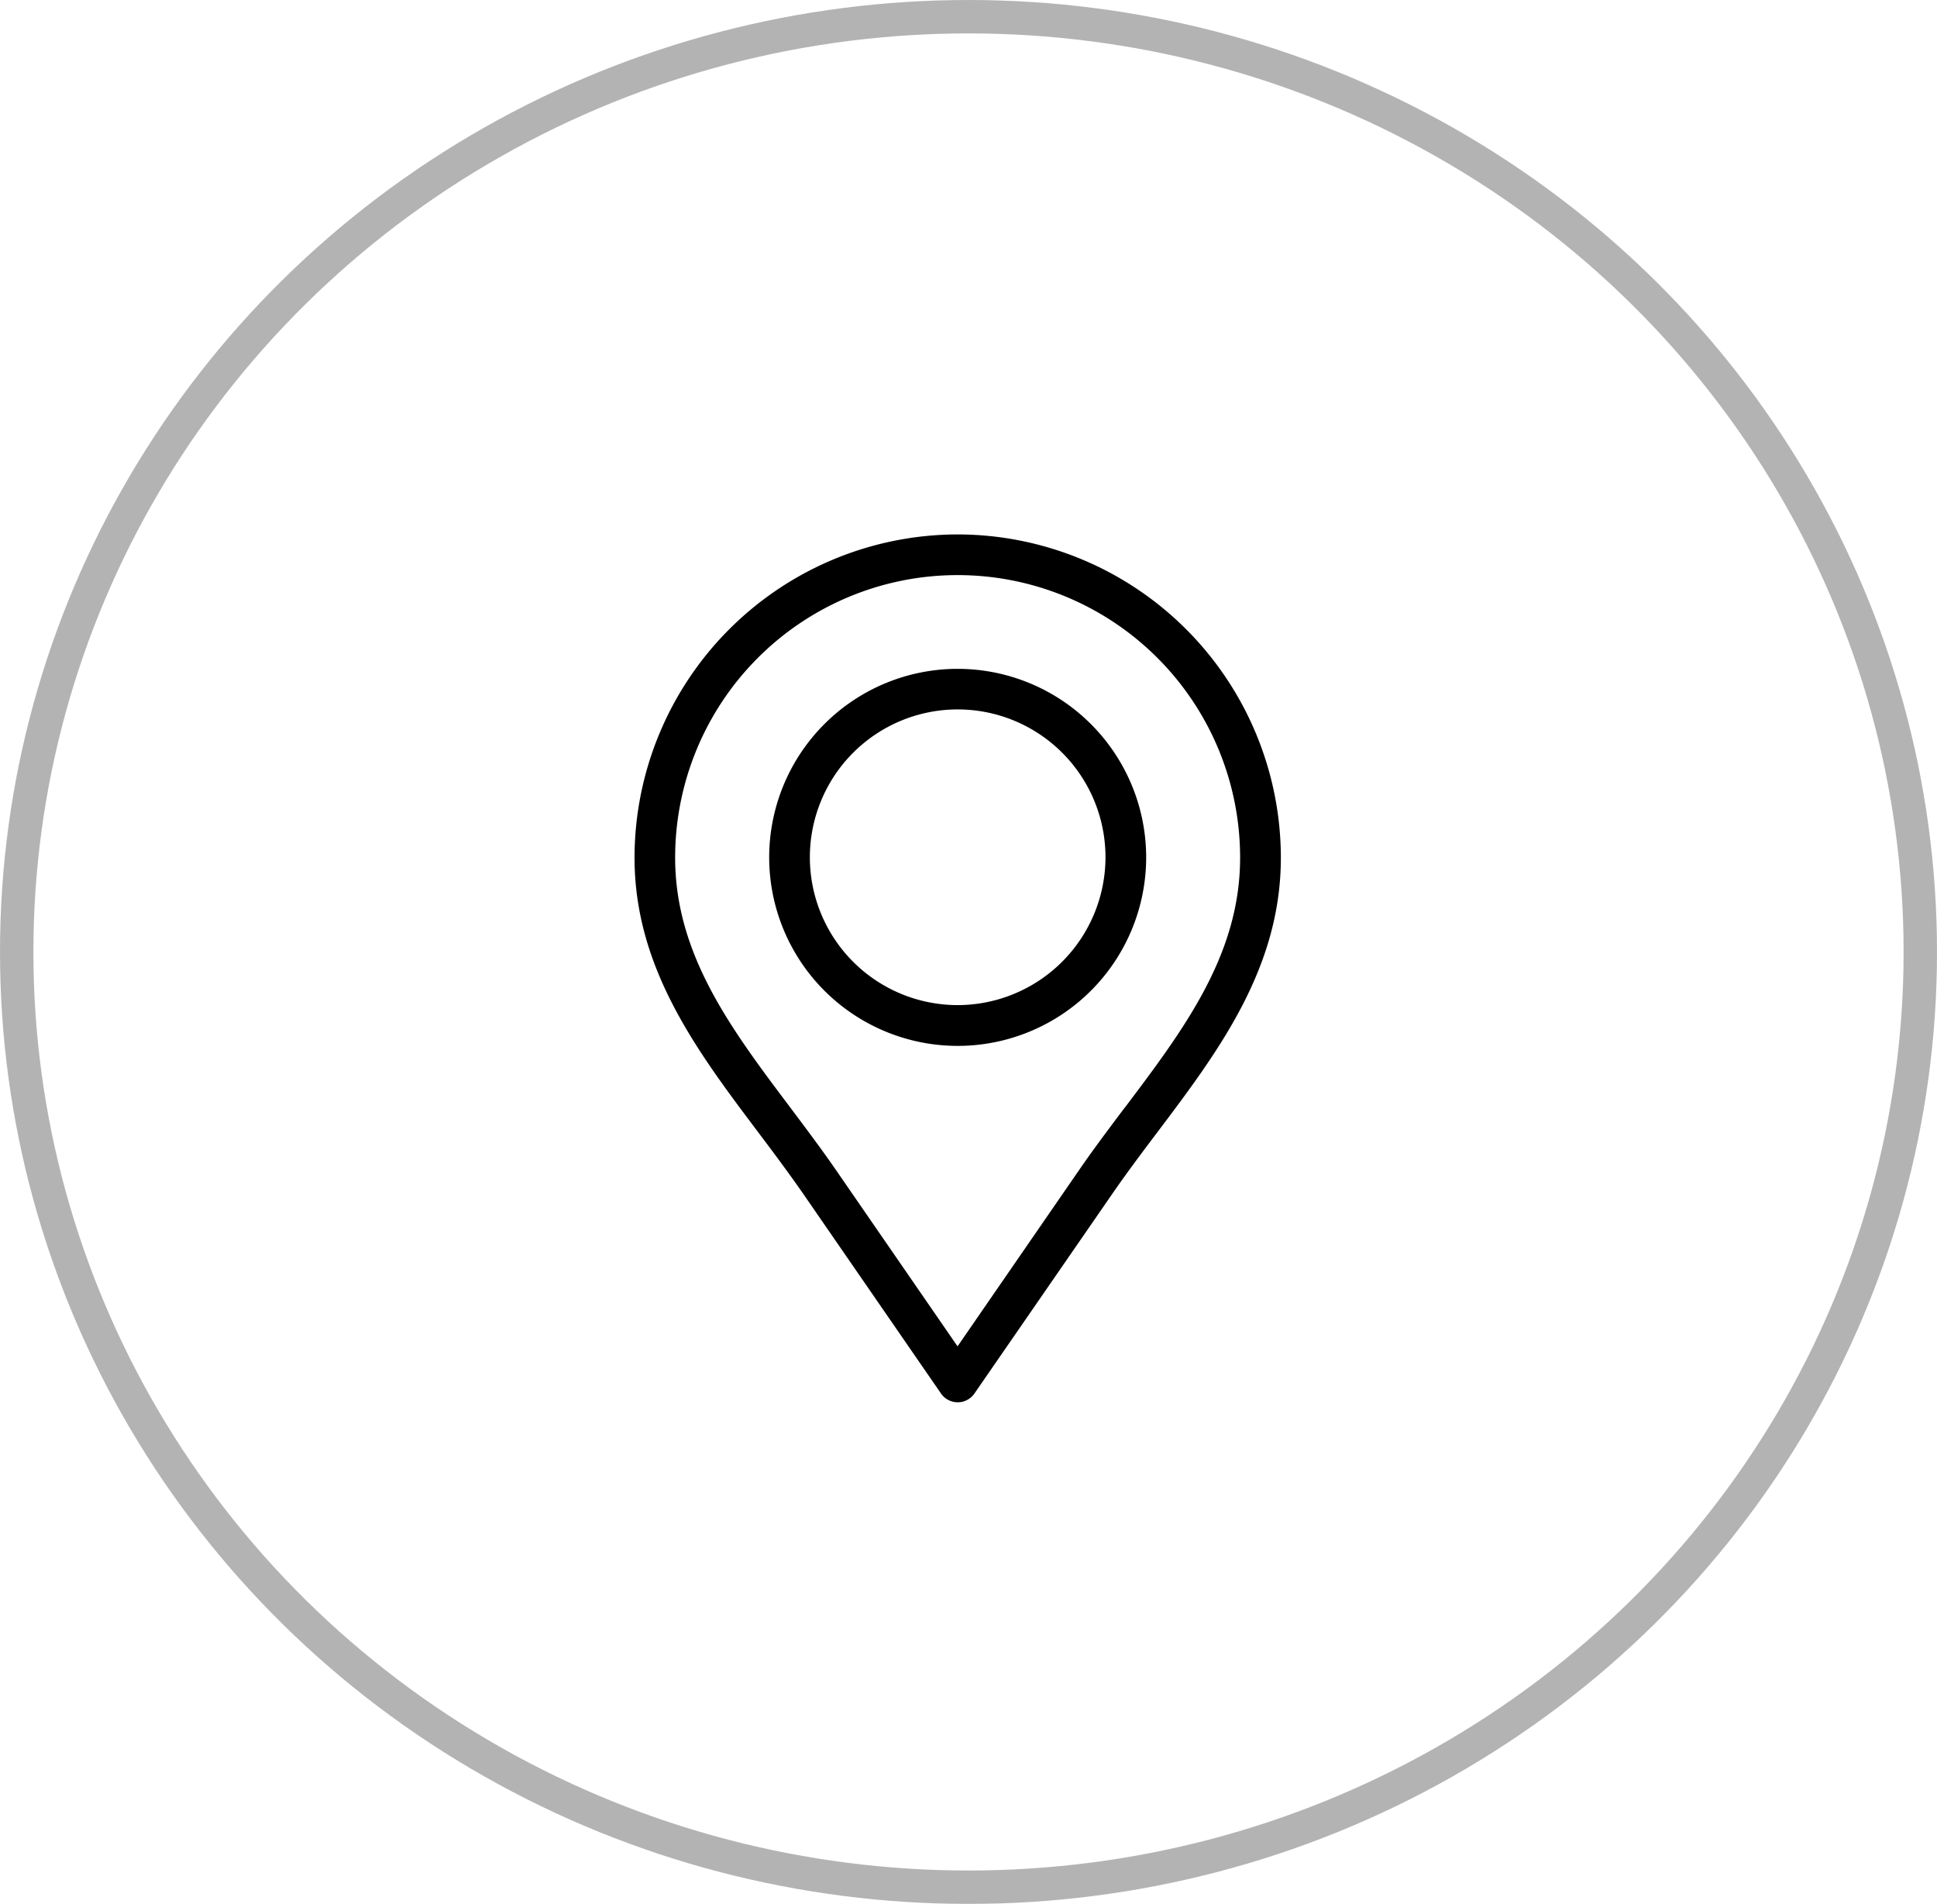 <svg viewBox="0 0 58 57" height="57" width="58" xmlns="http://www.w3.org/2000/svg">
  <g transform="translate(-46 -1438)" data-name="Group 6801" id="Group_6801">
    <g opacity="0.3" stroke-width="1" stroke="#000" fill="none" transform="translate(46 1438)" data-name="Ellipse 497" id="Ellipse_497">
      <ellipse stroke="none" ry="28.5" rx="29" cy="28.5" cx="29"></ellipse>
      <ellipse fill="none" ry="28" rx="28.5" cy="28.5" cx="29"></ellipse>
    </g>
    <g transform="translate(-78.536 1442)" id="noun-pin-4781211">
      <path transform="translate(131.406 12)" d="M21.806,0A9.688,9.688,0,0,0,12.13,9.676c0,3.31,1.879,5.8,3.7,8.218.443.588.9,1.2,1.319,1.8l4.158,6.026a.608.608,0,0,0,1,0L26.464,19.7c.416-.6.875-1.212,1.319-1.8,1.819-2.41,3.7-4.908,3.7-8.218A9.688,9.688,0,0,0,21.806,0Zm5,17.163c-.451.6-.916,1.217-1.349,1.844l-3.655,5.3-3.655-5.3c-.432-.624-.9-1.245-1.349-1.844-1.775-2.358-3.452-4.585-3.452-7.487a8.458,8.458,0,1,1,16.917,0C30.264,12.578,28.587,14.805,26.809,17.163Zm-5-13.139a5.644,5.644,0,1,0,5.644,5.644A5.648,5.648,0,0,0,21.806,4.024Zm0,10.067a4.426,4.426,0,1,1,4.426-4.426A4.432,4.432,0,0,1,21.806,14.091Z" data-name="Path 21813" id="Path_21813"></path>
    </g>
  </g>
</svg>
